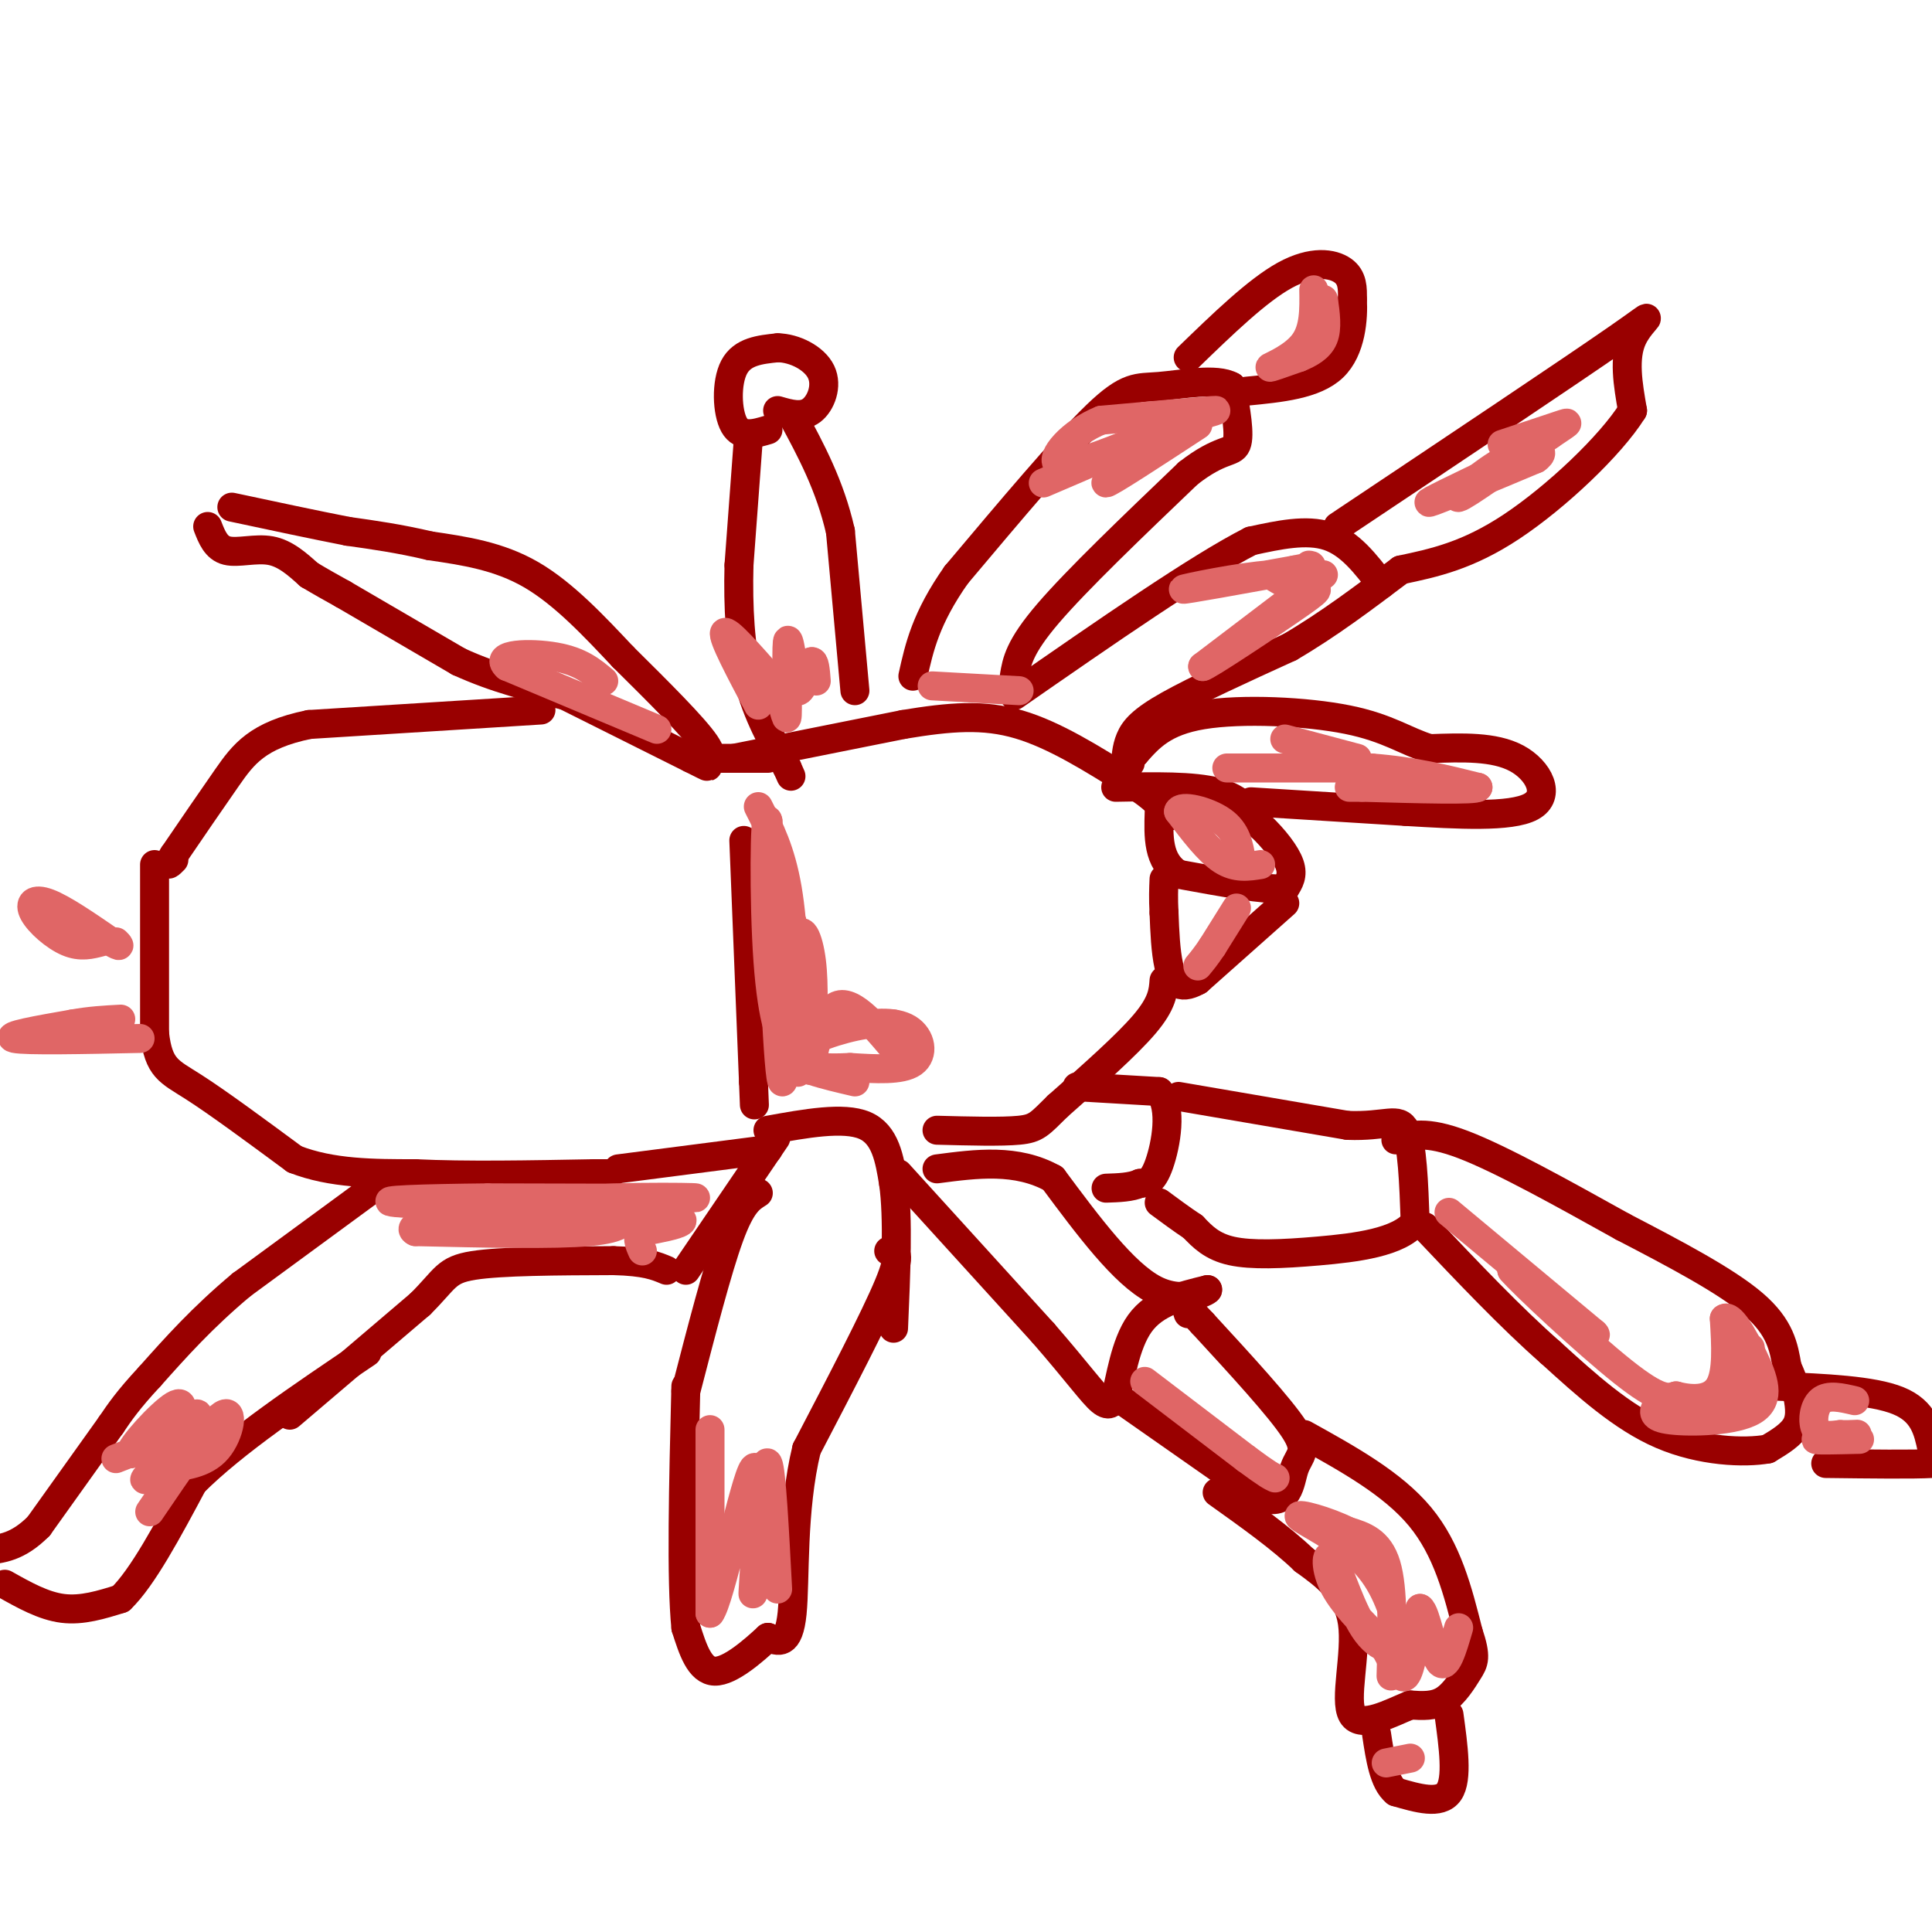 <svg viewBox='0 0 400 400' version='1.1' xmlns='http://www.w3.org/2000/svg' xmlns:xlink='http://www.w3.org/1999/xlink'><g fill='none' stroke='#990000' stroke-width='6' stroke-linecap='round' stroke-linejoin='round'><path d='M112,147c0.000,0.000 -48.000,3.000 -48,3'/><path d='M64,150c-10.756,2.200 -13.644,6.200 -17,11c-3.356,4.800 -7.178,10.400 -11,16'/><path d='M36,177c-1.833,2.833 -0.917,1.917 0,1'/><path d='M32,179c0.000,0.000 0.000,35.000 0,35'/><path d='M32,214c0.844,7.222 2.956,7.778 8,11c5.044,3.222 13.022,9.111 21,15'/><path d='M61,240c7.667,3.000 16.333,3.000 25,3'/><path d='M86,243c10.333,0.500 23.667,0.250 37,0'/><path d='M123,243c6.500,0.000 4.250,0.000 2,0'/><path d='M80,244c0.000,0.000 -30.000,22.000 -30,22'/><path d='M50,266c-8.167,6.833 -13.583,12.917 -19,19'/><path d='M31,285c-4.500,4.833 -6.250,7.417 -8,10'/><path d='M23,295c0.000,0.000 -15.000,21.000 -15,21'/><path d='M8,316c-4.333,4.333 -7.667,4.667 -11,5'/><path d='M1,328c4.000,2.250 8.000,4.500 12,5c4.000,0.500 8.000,-0.750 12,-2'/><path d='M25,331c4.500,-4.333 9.750,-14.167 15,-24'/><path d='M40,307c8.500,-8.500 22.250,-17.750 36,-27'/><path d='M60,293c0.000,0.000 27.000,-23.000 27,-23'/><path d='M87,270c5.356,-5.311 5.244,-7.089 11,-8c5.756,-0.911 17.378,-0.956 29,-1'/><path d='M127,261c6.667,0.167 8.833,1.083 11,2'/><path d='M142,263c0.000,0.000 17.000,-25.000 17,-25'/><path d='M159,238c2.833,-4.167 1.417,-2.083 0,0'/><path d='M159,238c0.000,0.000 -31.000,4.000 -31,4'/><path d='M159,234c7.833,-1.417 15.667,-2.833 20,-1c4.333,1.833 5.167,6.917 6,12'/><path d='M185,245c1.000,7.000 0.500,18.500 0,30'/><path d='M184,259c1.417,0.083 2.833,0.167 0,7c-2.833,6.833 -9.917,20.417 -17,34'/><path d='M167,300c-3.089,12.622 -2.311,27.178 -3,34c-0.689,6.822 -2.844,5.911 -5,5'/><path d='M159,339c-2.956,2.733 -7.844,7.067 -11,7c-3.156,-0.067 -4.578,-4.533 -6,-9'/><path d='M142,337c-1.000,-9.833 -0.500,-29.917 0,-50'/><path d='M142,288c3.250,-12.583 6.500,-25.167 9,-32c2.500,-6.833 4.250,-7.917 6,-9'/><path d='M186,243c0.000,0.000 30.000,33.000 30,33'/><path d='M216,276c7.200,8.289 10.200,12.511 12,14c1.800,1.489 2.400,0.244 3,-1'/><path d='M231,289c0.956,-3.178 1.844,-10.622 5,-15c3.156,-4.378 8.578,-5.689 14,-7'/><path d='M250,267c0.667,-0.067 -4.667,3.267 -11,0c-6.333,-3.267 -13.667,-13.133 -21,-23'/><path d='M218,244c-7.500,-4.167 -15.750,-3.083 -24,-2'/><path d='M231,289c0.000,0.000 30.000,21.000 30,21'/><path d='M261,310c6.000,2.107 6.000,-3.125 7,-6c1.000,-2.875 3.000,-3.393 0,-8c-3.000,-4.607 -11.000,-13.304 -19,-22'/><path d='M249,274c-3.667,-4.000 -3.333,-3.000 -3,-2'/><path d='M270,297c9.167,5.083 18.333,10.167 24,17c5.667,6.833 7.833,15.417 10,24'/><path d='M304,338c1.762,5.179 1.167,6.125 0,8c-1.167,1.875 -2.905,4.679 -5,6c-2.095,1.321 -4.548,1.161 -7,1'/><path d='M292,353c-3.917,1.583 -10.208,5.042 -12,2c-1.792,-3.042 0.917,-12.583 0,-19c-0.917,-6.417 -5.458,-9.708 -10,-13'/><path d='M270,323c-4.667,-4.500 -11.333,-9.250 -18,-14'/><path d='M300,355c0.917,6.667 1.833,13.333 0,16c-1.833,2.667 -6.417,1.333 -11,0'/><path d='M289,371c-2.500,-2.000 -3.250,-7.000 -4,-12'/><path d='M111,141c0.000,0.000 32.000,16.000 32,16'/><path d='M143,157c5.429,2.726 3.000,1.542 3,1c0.000,-0.542 2.429,-0.440 0,-4c-2.429,-3.560 -9.714,-10.780 -17,-18'/><path d='M129,136c-5.933,-6.311 -12.267,-13.089 -19,-17c-6.733,-3.911 -13.867,-4.956 -21,-6'/><path d='M89,113c-6.333,-1.500 -11.667,-2.250 -17,-3'/><path d='M72,110c-6.833,-1.333 -15.417,-3.167 -24,-5'/><path d='M43,109c0.867,2.222 1.733,4.444 4,5c2.267,0.556 5.933,-0.556 9,0c3.067,0.556 5.533,2.778 8,5'/><path d='M64,119c2.500,1.500 4.750,2.750 7,4'/><path d='M71,123c5.167,3.000 14.583,8.500 24,14'/><path d='M95,137c7.667,3.500 14.833,5.250 22,7'/><path d='M145,157c0.000,0.000 14.000,0.000 14,0'/><path d='M154,174c0.000,0.000 2.000,50.000 2,50'/><path d='M156,224c0.333,8.333 0.167,4.167 0,0'/><path d='M152,157c0.000,0.000 35.000,-7.000 35,-7'/><path d='M187,150c9.756,-1.622 16.644,-2.178 24,0c7.356,2.178 15.178,7.089 23,12'/><path d='M234,162c5.167,3.167 6.583,5.083 8,7'/><path d='M241,166c0.000,0.000 0.000,-3.000 0,-3'/><path d='M231,163c8.000,-0.167 16.000,-0.333 21,1c5.000,1.333 7.000,4.167 9,7'/><path d='M261,171c2.778,2.644 5.222,5.756 6,8c0.778,2.244 -0.111,3.622 -1,5'/><path d='M266,184c-3.833,0.333 -12.917,-1.333 -22,-3'/><path d='M244,181c-4.333,-2.667 -4.167,-7.833 -4,-13'/><path d='M266,187c0.000,0.000 -18.000,16.000 -18,16'/><path d='M248,203c-4.089,2.311 -5.311,0.089 -6,-3c-0.689,-3.089 -0.844,-7.044 -1,-11'/><path d='M241,189c-0.167,-3.000 -0.083,-5.000 0,-7'/><path d='M241,203c-0.167,2.333 -0.333,4.667 -4,9c-3.667,4.333 -10.833,10.667 -18,17'/><path d='M219,229c-3.822,3.756 -4.378,4.644 -8,5c-3.622,0.356 -10.311,0.178 -17,0'/><path d='M223,225c0.000,0.000 17.000,1.000 17,1'/><path d='M240,226c2.822,3.311 1.378,11.089 0,15c-1.378,3.911 -2.689,3.956 -4,4'/><path d='M236,245c-1.833,0.833 -4.417,0.917 -7,1'/><path d='M244,227c0.000,0.000 35.000,6.000 35,6'/><path d='M279,233c8.022,0.311 10.578,-1.911 12,1c1.422,2.911 1.711,10.956 2,19'/><path d='M293,253c-3.238,4.238 -12.333,5.333 -20,6c-7.667,0.667 -13.905,0.905 -18,0c-4.095,-0.905 -6.048,-2.952 -8,-5'/><path d='M247,254c-2.500,-1.667 -4.750,-3.333 -7,-5'/><path d='M289,236c3.083,-1.000 6.167,-2.000 14,1c7.833,3.000 20.417,10.000 33,17'/><path d='M336,254c10.822,5.622 21.378,11.178 27,16c5.622,4.822 6.311,8.911 7,13'/><path d='M370,283c1.667,3.667 2.333,6.333 3,9'/><path d='M372,288c0.500,2.500 1.000,5.000 0,7c-1.000,2.000 -3.500,3.500 -6,5'/><path d='M366,300c-4.800,0.867 -13.800,0.533 -22,-3c-8.200,-3.533 -15.600,-10.267 -23,-17'/><path d='M321,280c-8.167,-7.167 -17.083,-16.583 -26,-26'/><path d='M368,287c9.833,0.417 19.667,0.833 25,3c5.333,2.167 6.167,6.083 7,10'/><path d='M400,300c2.067,2.222 3.733,2.778 0,3c-3.733,0.222 -12.867,0.111 -22,0'/><path d='M259,166c0.000,0.000 32.000,2.000 32,2'/><path d='M291,168c10.798,0.655 21.792,1.292 26,-1c4.208,-2.292 1.631,-7.512 -3,-10c-4.631,-2.488 -11.315,-2.244 -18,-2'/><path d='M296,155c-5.012,-1.512 -8.542,-4.292 -17,-6c-8.458,-1.708 -21.845,-2.345 -30,-1c-8.155,1.345 -11.077,4.673 -14,8'/><path d='M235,156c-2.500,1.667 -1.750,1.833 -1,2'/><path d='M233,159c0.089,-2.022 0.178,-4.044 1,-6c0.822,-1.956 2.378,-3.844 8,-7c5.622,-3.156 15.311,-7.578 25,-12'/><path d='M267,134c8.000,-4.667 15.500,-10.333 23,-16'/><path d='M286,121c-3.250,-4.250 -6.500,-8.500 -11,-10c-4.500,-1.500 -10.250,-0.250 -16,1'/><path d='M259,112c-10.833,5.500 -29.917,18.750 -49,32'/><path d='M277,109c24.156,-16.133 48.311,-32.267 58,-39c9.689,-6.733 4.911,-4.067 3,0c-1.911,4.067 -0.956,9.533 0,15'/><path d='M338,85c-4.533,7.267 -15.867,17.933 -25,24c-9.133,6.067 -16.067,7.533 -23,9'/><path d='M210,140c0.500,-3.000 1.000,-6.000 7,-13c6.000,-7.000 17.500,-18.000 29,-29'/><path d='M246,98c6.778,-5.311 9.222,-4.089 10,-6c0.778,-1.911 -0.111,-6.956 -1,-12'/><path d='M255,80c-3.119,-1.821 -10.417,-0.375 -15,0c-4.583,0.375 -6.452,-0.321 -13,6c-6.548,6.321 -17.774,19.661 -29,33'/><path d='M198,119c-6.333,9.000 -7.667,15.000 -9,21'/><path d='M177,143c0.000,0.000 -3.000,-33.000 -3,-33'/><path d='M174,110c-2.167,-9.500 -6.083,-16.750 -10,-24'/><path d='M155,90c0.000,0.000 -2.000,27.000 -2,27'/><path d='M153,117c-0.222,8.733 0.222,17.067 2,24c1.778,6.933 4.889,12.467 8,18'/><path d='M163,159c1.333,3.000 0.667,1.500 0,0'/><path d='M159,89c-2.756,0.822 -5.511,1.644 -7,-1c-1.489,-2.644 -1.711,-8.756 0,-12c1.711,-3.244 5.356,-3.622 9,-4'/><path d='M161,72c3.464,0.036 7.625,2.125 9,5c1.375,2.875 -0.036,6.536 -2,8c-1.964,1.464 -4.482,0.732 -7,0'/><path d='M246,74c7.156,-6.933 14.311,-13.867 20,-17c5.689,-3.133 9.911,-2.467 12,-1c2.089,1.467 2.044,3.733 2,6'/><path d='M280,62c0.222,3.822 -0.222,10.378 -4,14c-3.778,3.622 -10.889,4.311 -18,5'/></g>
<g fill='none' stroke='#e06666' stroke-width='6' stroke-linecap='round' stroke-linejoin='round'><path d='M256,188c0.000,0.000 -5.000,8.000 -5,8'/><path d='M251,196c-1.333,2.000 -2.167,3.000 -3,4'/><path d='M261,179c-2.583,0.417 -5.167,0.833 -8,-1c-2.833,-1.833 -5.917,-5.917 -9,-10'/><path d='M244,168c0.422,-1.467 5.978,-0.133 9,2c3.022,2.133 3.511,5.067 4,8'/><path d='M257,178c0.667,1.333 0.333,0.667 0,0'/><path d='M254,159c0.000,0.000 30.000,0.000 30,0'/><path d='M284,159c8.667,0.667 15.333,2.333 22,4'/><path d='M306,163c-0.333,0.667 -12.167,0.333 -24,0'/><path d='M282,163c-4.167,0.000 -2.583,0.000 -1,0'/><path d='M281,157c0.000,0.000 -15.000,-4.000 -15,-4'/><path d='M274,119c0.000,0.000 -25.000,19.000 -25,19'/><path d='M249,138c0.512,0.143 14.292,-9.000 20,-13c5.708,-4.000 3.345,-2.857 1,-3c-2.345,-0.143 -4.673,-1.571 -7,-3'/><path d='M263,119c-6.111,0.378 -17.889,2.822 -18,3c-0.111,0.178 11.444,-1.911 23,-4'/><path d='M268,118c4.333,-0.833 3.667,-0.917 3,-1'/><path d='M310,97c-7.667,3.667 -15.333,7.333 -14,7c1.333,-0.333 11.667,-4.667 22,-9'/><path d='M318,95c2.869,-2.024 -0.958,-2.583 -6,0c-5.042,2.583 -11.298,8.310 -10,8c1.298,-0.310 10.149,-6.655 19,-13'/><path d='M321,90c3.933,-2.644 4.267,-2.756 2,-2c-2.267,0.756 -7.133,2.378 -12,4'/><path d='M272,60c0.067,4.044 0.133,8.089 -2,11c-2.133,2.911 -6.467,4.689 -7,5c-0.533,0.311 2.733,-0.844 6,-2'/><path d='M269,74c2.044,-0.844 4.156,-1.956 5,-4c0.844,-2.044 0.422,-5.022 0,-8'/><path d='M248,88c-9.167,6.000 -18.333,12.000 -19,12c-0.667,0.000 7.167,-6.000 15,-12'/><path d='M244,88c4.911,-2.622 9.689,-3.178 7,-3c-2.689,0.178 -12.844,1.089 -23,2'/><path d='M228,87c-6.333,2.533 -10.667,7.867 -9,9c1.667,1.133 9.333,-1.933 17,-5'/><path d='M236,91c-0.500,0.667 -10.250,4.833 -20,9'/><path d='M300,251c0.000,0.000 30.000,25.000 30,25'/><path d='M330,276c2.167,2.000 -7.417,-5.500 -17,-13'/><path d='M313,263c1.978,2.422 15.422,14.978 23,21c7.578,6.022 9.289,5.511 11,5'/><path d='M347,289c3.667,0.956 7.333,0.844 9,-2c1.667,-2.844 1.333,-8.422 1,-14'/><path d='M357,273c1.252,-0.979 3.882,3.573 6,8c2.118,4.427 3.724,8.730 0,11c-3.724,2.270 -12.778,2.506 -17,2c-4.222,-0.506 -3.611,-1.753 -3,-3'/><path d='M343,291c2.689,-0.244 10.911,0.644 15,-1c4.089,-1.644 4.044,-5.822 4,-10'/><path d='M362,280c0.667,-1.667 0.333,-0.833 0,0'/><path d='M384,290c-2.733,-0.644 -5.467,-1.289 -7,0c-1.533,1.289 -1.867,4.511 -1,6c0.867,1.489 2.933,1.244 5,1'/><path d='M381,297c2.036,0.095 4.625,-0.167 3,0c-1.625,0.167 -7.464,0.762 -8,1c-0.536,0.238 4.232,0.119 9,0'/><path d='M157,167c2.333,4.583 4.667,9.167 6,17c1.333,7.833 1.667,18.917 2,30'/><path d='M165,214c0.356,7.289 0.244,10.511 0,6c-0.244,-4.511 -0.622,-16.756 -1,-29'/><path d='M164,191c-0.467,5.222 -1.133,32.778 -2,33c-0.867,0.222 -1.933,-26.889 -3,-54'/><path d='M159,170c-0.687,-3.006 -0.905,16.479 0,29c0.905,12.521 2.933,18.078 4,15c1.067,-3.078 1.172,-14.790 2,-19c0.828,-4.210 2.379,-0.917 3,4c0.621,4.917 0.310,11.459 0,18'/><path d='M168,217c-0.188,4.344 -0.659,6.206 0,3c0.659,-3.206 2.447,-11.478 6,-12c3.553,-0.522 8.872,6.708 11,9c2.128,2.292 1.064,-0.354 0,-3'/><path d='M185,214c0.000,-0.833 0.000,-1.417 0,-2'/><path d='M177,224c-6.375,-1.488 -12.750,-2.976 -13,-5c-0.250,-2.024 5.624,-4.584 11,-6c5.376,-1.416 10.255,-1.689 13,0c2.745,1.689 3.356,5.340 1,7c-2.356,1.660 -7.678,1.330 -13,1'/><path d='M176,221c-3.167,0.167 -4.583,0.083 -6,0'/><path d='M147,330c0.000,-17.333 0.000,-34.667 0,-34c0.000,0.667 0.000,19.333 0,38'/><path d='M147,334c2.048,-2.464 7.167,-27.625 9,-30c1.833,-2.375 0.381,18.036 0,24c-0.381,5.964 0.310,-2.518 1,-11'/><path d='M157,317c0.511,-5.978 1.289,-15.422 2,-14c0.711,1.422 1.356,13.711 2,26'/><path d='M288,347c0.250,-9.000 0.500,-18.000 -1,-23c-1.500,-5.000 -4.750,-6.000 -8,-7'/><path d='M279,317c-4.179,-2.107 -10.625,-3.875 -10,-3c0.625,0.875 8.321,4.393 13,9c4.679,4.607 6.339,10.304 8,16'/><path d='M290,339c0.045,3.199 -3.844,3.198 -7,-1c-3.156,-4.198 -5.581,-12.592 -7,-15c-1.419,-2.408 -1.834,1.169 0,5c1.834,3.831 5.917,7.915 10,12'/><path d='M286,340c2.533,4.044 3.867,8.156 5,7c1.133,-1.156 2.067,-7.578 3,-14'/><path d='M294,333c1.178,0.578 2.622,9.022 4,11c1.378,1.978 2.689,-2.511 4,-7'/><path d='M292,364c0.000,0.000 -5.000,1.000 -5,1'/><path d='M237,286c0.000,0.000 21.000,16.000 21,16'/><path d='M258,302c4.500,3.333 5.250,3.667 6,4'/><path d='M130,251c-0.333,1.667 -0.667,3.333 -8,4c-7.333,0.667 -21.667,0.333 -36,0'/><path d='M86,255c-2.964,-1.298 7.625,-4.542 23,-6c15.375,-1.458 35.536,-1.131 35,-1c-0.536,0.131 -21.768,0.065 -43,0'/><path d='M101,248c-13.044,0.133 -24.156,0.467 -19,1c5.156,0.533 26.578,1.267 48,2'/><path d='M130,251c10.267,0.667 11.933,1.333 11,2c-0.933,0.667 -4.467,1.333 -8,2'/><path d='M133,255c-1.333,1.000 -0.667,2.500 0,4'/><path d='M31,313c6.200,-9.133 12.400,-18.267 15,-20c2.600,-1.733 1.600,3.933 -1,7c-2.600,3.067 -6.800,3.533 -11,4'/><path d='M34,304c-3.143,1.655 -5.500,3.792 -3,1c2.500,-2.792 9.857,-10.512 10,-12c0.143,-1.488 -6.929,3.256 -14,8'/><path d='M27,301c-0.202,-1.250 6.292,-8.375 9,-10c2.708,-1.625 1.631,2.250 -1,5c-2.631,2.750 -6.815,4.375 -11,6'/><path d='M29,215c-11.833,0.250 -23.667,0.500 -26,0c-2.333,-0.500 4.833,-1.750 12,-3'/><path d='M15,212c3.667,-0.667 6.833,-0.833 10,-1'/><path d='M21,195c-2.155,0.571 -4.310,1.143 -7,0c-2.690,-1.143 -5.917,-4.000 -7,-6c-1.083,-2.000 -0.024,-3.143 3,-2c3.024,1.143 8.012,4.571 13,8'/><path d='M23,195c2.333,1.333 1.667,0.667 1,0'/><path d='M136,151c0.000,0.000 -31.000,-13.000 -31,-13'/><path d='M105,138c-3.044,-2.689 4.844,-2.911 10,-2c5.156,0.911 7.578,2.956 10,5'/><path d='M157,146c-3.750,-7.083 -7.500,-14.167 -7,-15c0.500,-0.833 5.250,4.583 10,10'/><path d='M160,141c2.250,4.143 2.875,9.500 3,7c0.125,-2.500 -0.250,-12.857 0,-15c0.250,-2.143 1.125,3.929 2,10'/><path d='M165,143c0.833,0.667 1.917,-2.667 3,-6'/><path d='M168,137c0.667,-0.333 0.833,1.833 1,4'/><path d='M211,143c0.000,0.000 -18.000,-1.000 -18,-1'/></g>
</svg>